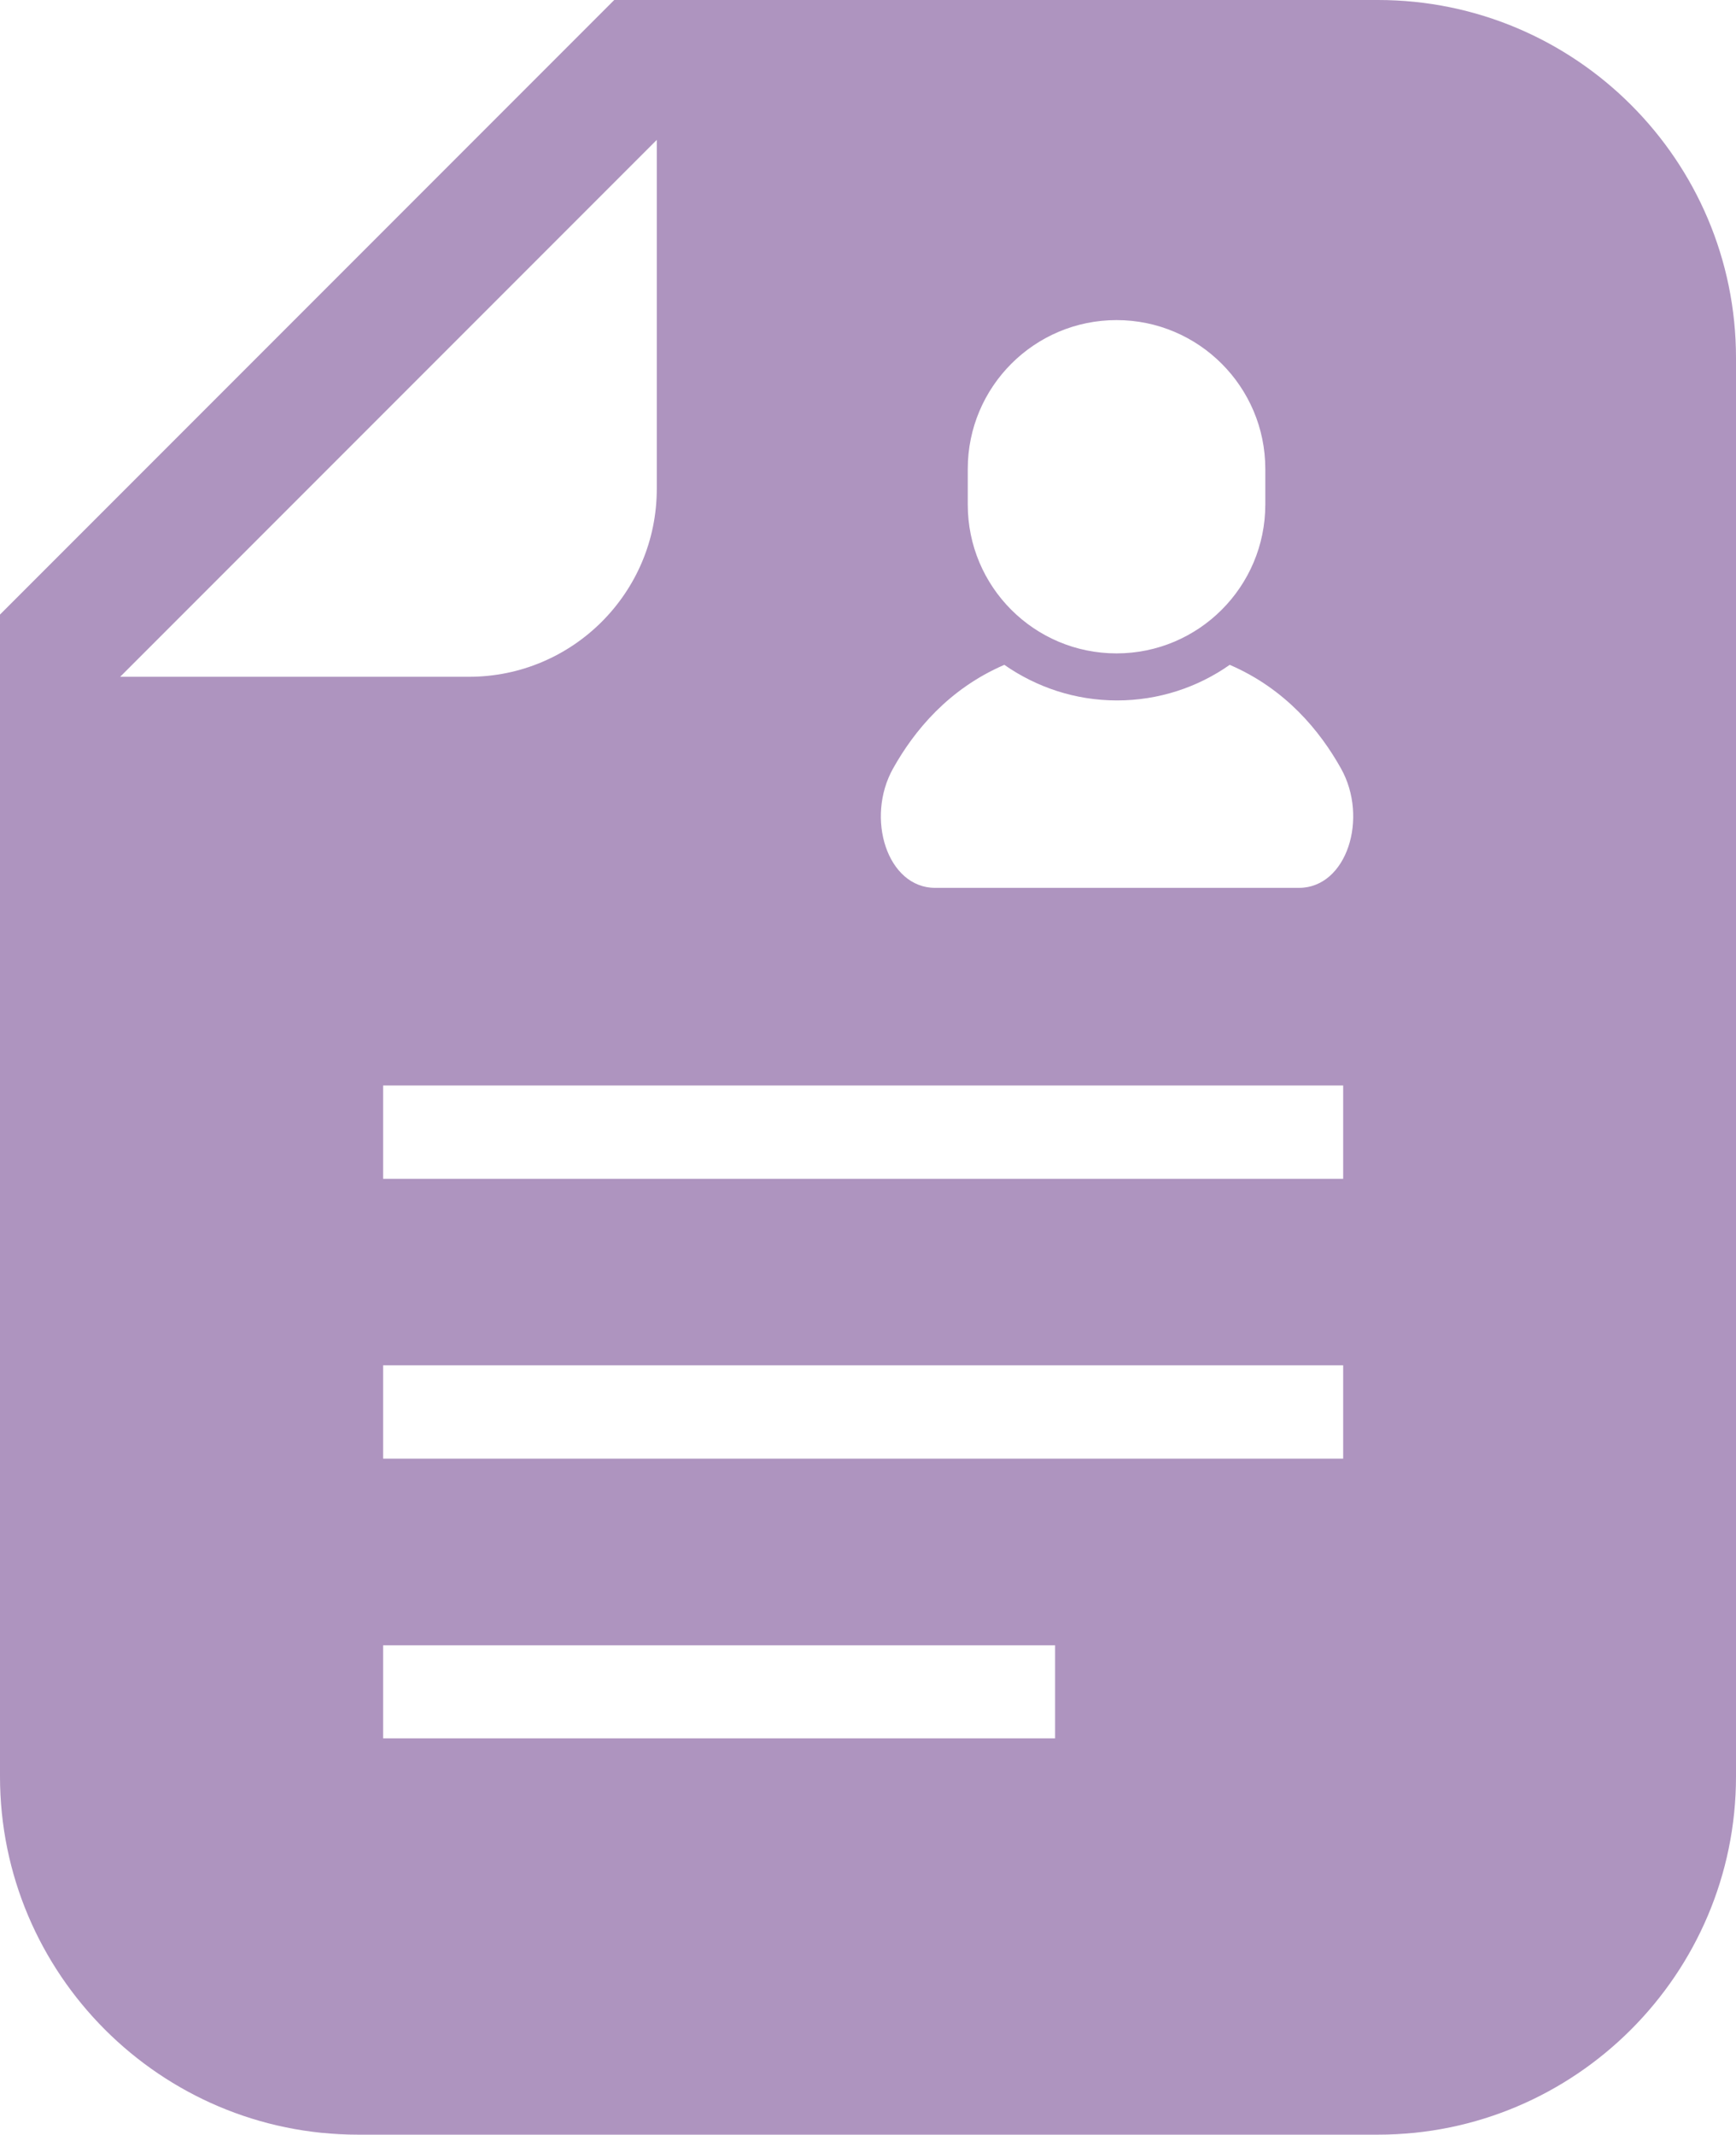 <?xml version="1.0" encoding="UTF-8"?><svg id="_レイヤー_2" xmlns="http://www.w3.org/2000/svg" viewBox="0 0 69.78 85.76"><defs><style>.cls-1{fill:#ae94bf;}</style></defs><g id="_レイヤー_1-2"><path class="cls-1" d="m55.39,0h-30.7l-1.56,1.56L1.56,23.13l-1.56,1.56v46.68c0,7.93,6.45,14.39,14.39,14.39h41c7.93,0,14.39-6.46,14.39-14.39V14.38c0-7.93-6.45-14.38-14.39-14.38Zm-16.49,18.84c0-3.3,2.68-5.98,5.98-5.98s5.98,2.68,5.98,5.98v1.43c0,3.3-2.68,5.98-5.98,5.98s-5.98-2.67-5.98-5.98v-1.43ZM4.83,27.19L26.4,5.62v14.02c0,4.17-3.38,7.55-7.55,7.55H4.83Zm37.59,42.65H15.4v-3.74h27.01v3.74h0Zm11.58-11.24H15.4v-3.75h38.59v3.75Zm0-11.24H15.4v-3.75h38.59v3.75Zm-1.79-11.69h-14.62c-1.93,0-2.81-2.81-1.69-4.8.84-1.5,2.22-3.19,4.47-4.16,1.29.9,2.85,1.43,4.53,1.43s3.25-.53,4.53-1.43c2.25.97,3.63,2.66,4.47,4.16,1.12,1.99.24,4.8-1.69,4.8Z"/></g></svg>
